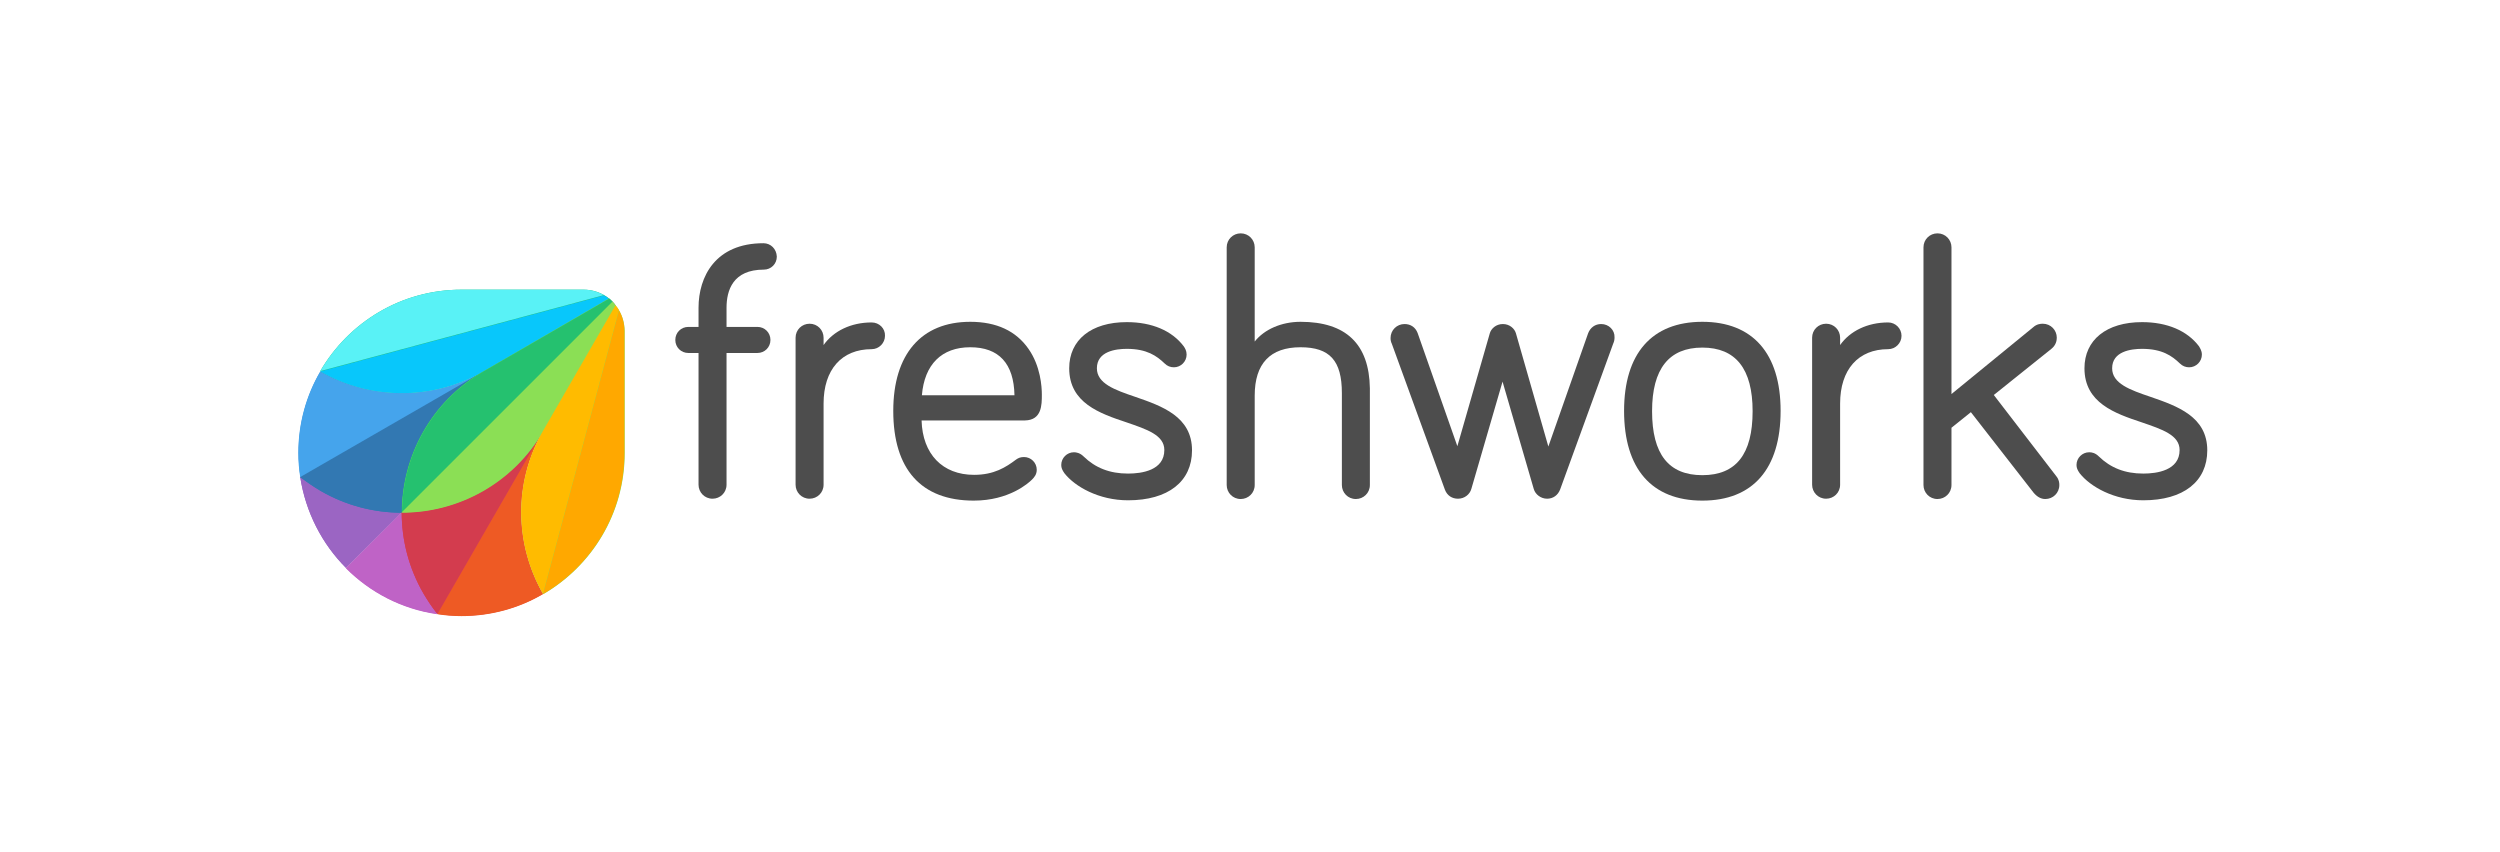 <svg width="176" height="60" viewBox="0 0 176 60" fill="none" xmlns="http://www.w3.org/2000/svg">
<path d="M53.747 17.123C50.364 17.123 49.177 19.475 49.177 21.67V23.014H48.461C47.945 23.014 47.542 23.417 47.542 23.932C47.542 24.447 47.945 24.85 48.461 24.85H49.177V34.123C49.177 34.661 49.603 35.109 50.163 35.109C50.7 35.109 51.148 34.683 51.148 34.123V24.85H53.321C53.836 24.85 54.239 24.447 54.239 23.932C54.239 23.417 53.836 23.014 53.321 23.014H51.148V21.67C51.148 20.438 51.596 18.982 53.769 18.982C54.284 18.982 54.688 18.579 54.688 18.064C54.665 17.526 54.262 17.123 53.747 17.123Z" fill="#4D4D4D"/>
<path d="M61.362 22.7C59.907 22.7 58.675 23.305 57.98 24.291V23.775C57.98 23.238 57.555 22.79 56.995 22.79C56.457 22.79 56.009 23.215 56.009 23.775V34.124C56.009 34.661 56.435 35.109 56.995 35.109C57.532 35.109 57.98 34.684 57.98 34.124V28.412C57.98 26.015 59.257 24.582 61.362 24.582C61.878 24.582 62.303 24.156 62.303 23.641C62.326 23.126 61.9 22.7 61.362 22.7Z" fill="#4D4D4D"/>
<path d="M73.346 27.785C73.346 27.225 73.256 25.769 72.405 24.559C71.531 23.305 70.165 22.655 68.306 22.655C64.857 22.655 62.886 24.94 62.886 28.927C62.886 33.048 64.857 35.243 68.552 35.243C71.039 35.243 72.405 34.011 72.651 33.765C72.808 33.608 72.987 33.407 72.987 33.071C72.987 32.578 72.584 32.175 72.091 32.175C71.845 32.175 71.688 32.242 71.531 32.354C70.815 32.892 69.986 33.429 68.575 33.429C66.357 33.429 64.946 31.973 64.879 29.599H72.159C73.346 29.576 73.346 28.501 73.346 27.785ZM68.306 24.447C70.322 24.447 71.375 25.59 71.419 27.829H64.901C65.081 25.657 66.29 24.447 68.306 24.447Z" fill="#4D4D4D"/>
<path d="M79.931 27.941C78.475 27.449 77.221 27.001 77.221 25.926C77.221 24.738 78.542 24.559 79.326 24.559C80.737 24.559 81.432 25.052 81.992 25.59C82.171 25.769 82.395 25.858 82.641 25.858C83.134 25.858 83.537 25.455 83.537 24.962C83.537 24.694 83.425 24.514 83.335 24.38C82.507 23.282 81.096 22.678 79.326 22.678C76.817 22.678 75.272 23.932 75.272 25.926C75.272 28.367 77.422 29.106 79.304 29.733C80.737 30.226 81.969 30.629 81.969 31.682C81.969 33.116 80.379 33.34 79.416 33.34C78.117 33.34 77.109 32.936 76.28 32.13C76.034 31.884 75.765 31.839 75.608 31.839C75.115 31.839 74.712 32.242 74.712 32.735C74.712 32.936 74.779 33.093 74.936 33.317C75.675 34.258 77.355 35.221 79.416 35.221C82.238 35.221 83.918 33.9 83.918 31.704C83.918 29.33 81.812 28.591 79.931 27.941Z" fill="#4D4D4D"/>
<path d="M91.556 22.655C90.212 22.655 89.003 23.193 88.331 24.044V17.414C88.331 16.876 87.905 16.428 87.345 16.428C86.808 16.428 86.359 16.854 86.359 17.414V34.146C86.359 34.683 86.785 35.131 87.345 35.131C87.883 35.131 88.331 34.706 88.331 34.146V27.852C88.331 25.59 89.428 24.447 91.556 24.447C93.617 24.447 94.468 25.388 94.468 27.673V34.146C94.468 34.683 94.893 35.131 95.453 35.131C95.991 35.131 96.439 34.706 96.439 34.146V27.337C96.394 24.223 94.759 22.655 91.556 22.655Z" fill="#4D4D4D"/>
<path d="M112.723 22.812C112.297 22.812 111.961 23.059 111.804 23.462L109.004 31.436L106.72 23.462C106.63 23.148 106.294 22.812 105.801 22.812C105.309 22.812 104.973 23.148 104.883 23.462L102.598 31.413L99.799 23.439C99.642 23.036 99.306 22.812 98.88 22.812C98.343 22.812 97.895 23.238 97.895 23.798C97.895 23.932 97.917 24.067 97.984 24.201L101.725 34.482C101.882 34.885 102.218 35.109 102.643 35.109C103.091 35.109 103.472 34.818 103.584 34.415L105.779 26.866L107.974 34.415C108.086 34.818 108.489 35.109 108.915 35.109C109.34 35.109 109.676 34.863 109.833 34.46L113.574 24.179C113.641 24.044 113.663 23.887 113.663 23.753C113.686 23.238 113.26 22.812 112.723 22.812Z" fill="#4D4D4D"/>
<path d="M119.845 22.655C116.284 22.655 114.335 24.895 114.335 28.927C114.335 33.004 116.284 35.243 119.845 35.243C123.407 35.243 125.355 33.004 125.355 28.927C125.355 24.873 123.384 22.655 119.845 22.655ZM119.845 33.452C117.471 33.452 116.306 31.973 116.306 28.949C116.306 25.97 117.493 24.47 119.845 24.47C122.197 24.47 123.384 25.97 123.384 28.949C123.384 31.973 122.22 33.452 119.845 33.452Z" fill="#4D4D4D"/>
<path d="M132.927 22.7C131.471 22.7 130.239 23.305 129.544 24.291V23.775C129.544 23.238 129.119 22.79 128.559 22.79C128.021 22.79 127.573 23.215 127.573 23.775V34.124C127.573 34.661 127.999 35.109 128.559 35.109C129.096 35.109 129.544 34.684 129.544 34.124V28.412C129.544 26.015 130.821 24.582 132.927 24.582C133.442 24.582 133.867 24.156 133.867 23.641C133.867 23.126 133.442 22.7 132.927 22.7Z" fill="#4D4D4D"/>
<path d="M140.363 27.807L144.417 24.559C144.753 24.29 144.798 23.954 144.798 23.775C144.798 23.238 144.372 22.79 143.812 22.79C143.655 22.79 143.387 22.812 143.14 23.036L137.384 27.74V17.414C137.384 16.876 136.958 16.428 136.398 16.428C135.861 16.428 135.413 16.854 135.413 17.414V34.146C135.413 34.683 135.838 35.131 136.398 35.131C136.936 35.131 137.384 34.706 137.384 34.146V30.114L138.75 29.017L143.163 34.683C143.409 34.975 143.678 35.131 143.991 35.131C144.529 35.131 144.977 34.706 144.977 34.146C144.977 33.989 144.955 33.765 144.775 33.541L140.363 27.807Z" fill="#4D4D4D"/>
<path d="M151.405 27.941C149.949 27.449 148.695 27.001 148.695 25.926C148.695 24.738 150.017 24.559 150.801 24.559C152.212 24.559 152.906 25.052 153.466 25.59C153.645 25.769 153.869 25.858 154.116 25.858C154.608 25.858 155.012 25.455 155.012 24.962C155.012 24.671 154.855 24.47 154.81 24.38C153.981 23.282 152.57 22.678 150.801 22.678C148.292 22.678 146.746 23.932 146.746 25.926C146.746 28.367 148.897 29.106 150.778 29.733C152.212 30.226 153.444 30.629 153.444 31.682C153.444 33.116 151.853 33.34 150.89 33.34C149.591 33.34 148.583 32.936 147.754 32.13C147.508 31.884 147.262 31.839 147.082 31.839C146.59 31.839 146.186 32.242 146.186 32.735C146.186 32.936 146.254 33.093 146.41 33.317C147.15 34.258 148.829 35.221 150.89 35.221C153.712 35.221 155.392 33.9 155.392 31.704C155.392 29.33 153.287 28.591 151.405 27.941Z" fill="#4D4D4D"/>
<path d="M21.134 33.586C21.515 36.072 22.68 38.312 24.36 39.992L28.28 36.072C28.28 32.108 30.34 28.255 34.014 26.127L21.134 33.586Z" fill="#9B65C3"/>
<path d="M28.28 36.072C26.331 36.072 24.36 35.579 22.546 34.527C22.053 34.235 21.582 33.922 21.134 33.563C21.515 36.05 22.68 38.29 24.36 39.969L28.28 36.072Z" fill="#9B65C3"/>
<path d="M28.28 36.072L24.36 39.992C26.062 41.694 28.28 42.859 30.766 43.217L38.202 30.338C36.097 34.011 32.244 36.072 28.28 36.072Z" fill="#BE63C5"/>
<path d="M29.825 41.829C28.772 40.014 28.28 38.043 28.28 36.094L24.36 40.014C26.062 41.717 28.28 42.881 30.766 43.24C30.43 42.792 30.116 42.321 29.825 41.829Z" fill="#BF63C6"/>
<path d="M42.883 21.02L34.036 26.15C30.363 28.277 25.995 28.121 22.568 26.15C21.582 27.829 21.022 29.801 21.022 31.884C21.022 32.466 21.067 33.026 21.157 33.586C21.605 33.944 22.075 34.258 22.568 34.549C24.382 35.602 26.353 36.095 28.302 36.095L43.13 21.267C43.04 21.177 42.973 21.087 42.883 21.02Z" fill="#3278B1"/>
<path d="M22.545 34.549C24.36 35.602 26.331 36.094 28.279 36.094C28.279 32.13 30.34 28.277 34.014 26.149L21.112 33.586C21.582 33.922 22.053 34.258 22.545 34.549Z" fill="#3278B2"/>
<path d="M22.545 26.149C21.56 27.829 21 29.8 21 31.884C21 32.466 21.045 33.026 21.134 33.586L34.036 26.149C30.34 28.255 25.972 28.12 22.545 26.149Z" fill="#45A4EC"/>
<path d="M43.13 21.244C43.063 21.177 42.973 21.087 42.883 21.02C42.771 20.931 42.659 20.841 42.525 20.774C42.099 20.527 41.607 20.393 41.092 20.393H32.49C28.235 20.393 24.539 22.7 22.545 26.127C25.972 28.098 30.34 28.255 34.014 26.127C30.34 28.255 28.279 32.108 28.279 36.072C32.244 36.072 36.097 34.011 38.224 30.338L43.331 21.491C43.264 21.401 43.197 21.311 43.13 21.244Z" fill="#19BB7D"/>
<path d="M34.036 26.15L42.883 21.043C42.771 20.953 42.659 20.864 42.525 20.796L22.545 26.15C25.972 28.121 30.34 28.255 34.036 26.15Z" fill="#08C7FB"/>
<path d="M41.092 20.393H32.49C28.235 20.393 24.539 22.7 22.545 26.127L42.525 20.774C42.099 20.55 41.629 20.393 41.092 20.393Z" fill="#59F2F6"/>
<path d="M38.224 30.338L43.331 21.491C43.264 21.401 43.197 21.334 43.108 21.244L28.279 36.072C28.279 38.021 28.772 39.992 29.825 41.806C30.116 42.299 30.43 42.769 30.788 43.217C31.348 43.307 31.908 43.352 32.49 43.352C34.574 43.352 36.545 42.792 38.224 41.806C36.253 38.379 36.097 34.011 38.224 30.338Z" fill="#DA3757"/>
<path d="M28.279 36.072C28.279 38.021 28.772 39.992 29.825 41.806C30.116 42.299 30.43 42.769 30.788 43.217L38.224 30.338C36.097 34.011 32.244 36.072 28.279 36.072Z" fill="#D33C4E"/>
<path d="M38.225 30.338L30.788 43.24C31.348 43.329 31.908 43.374 32.49 43.374C34.574 43.374 36.545 42.814 38.225 41.829C36.254 38.379 36.097 34.011 38.225 30.338Z" fill="#EE5A24"/>
<path d="M43.578 21.849C43.511 21.715 43.421 21.603 43.331 21.491C43.264 21.401 43.197 21.334 43.108 21.244C43.04 21.177 42.951 21.087 42.861 21.02L34.036 26.15C30.363 28.277 28.302 32.13 28.302 36.095C32.267 36.095 36.119 34.034 38.247 30.36C36.119 34.034 36.276 38.402 38.247 41.829C41.674 39.835 43.981 36.139 43.981 31.884V23.282C43.959 22.745 43.824 22.252 43.578 21.849Z" fill="#8BDF55"/>
<path d="M42.883 21.02L34.036 26.15C30.363 28.277 28.302 32.13 28.302 36.095L43.13 21.267C43.04 21.177 42.973 21.087 42.883 21.02Z" fill="#25C16F"/>
<path d="M28.279 36.072C32.244 36.072 36.097 34.011 38.224 30.338L43.331 21.491C43.264 21.401 43.197 21.334 43.108 21.244L28.279 36.072Z" fill="#8BDF55"/>
<path d="M43.332 21.491L38.225 30.338C36.097 34.011 36.254 38.379 38.225 41.806L43.578 21.826C43.511 21.715 43.421 21.602 43.332 21.491Z" fill="#FFBB00"/>
<path d="M38.224 41.829C41.651 39.835 43.959 36.139 43.959 31.884V23.282C43.959 22.767 43.824 22.274 43.578 21.849L38.224 41.829Z" fill="#FFA800"/>
</svg>
